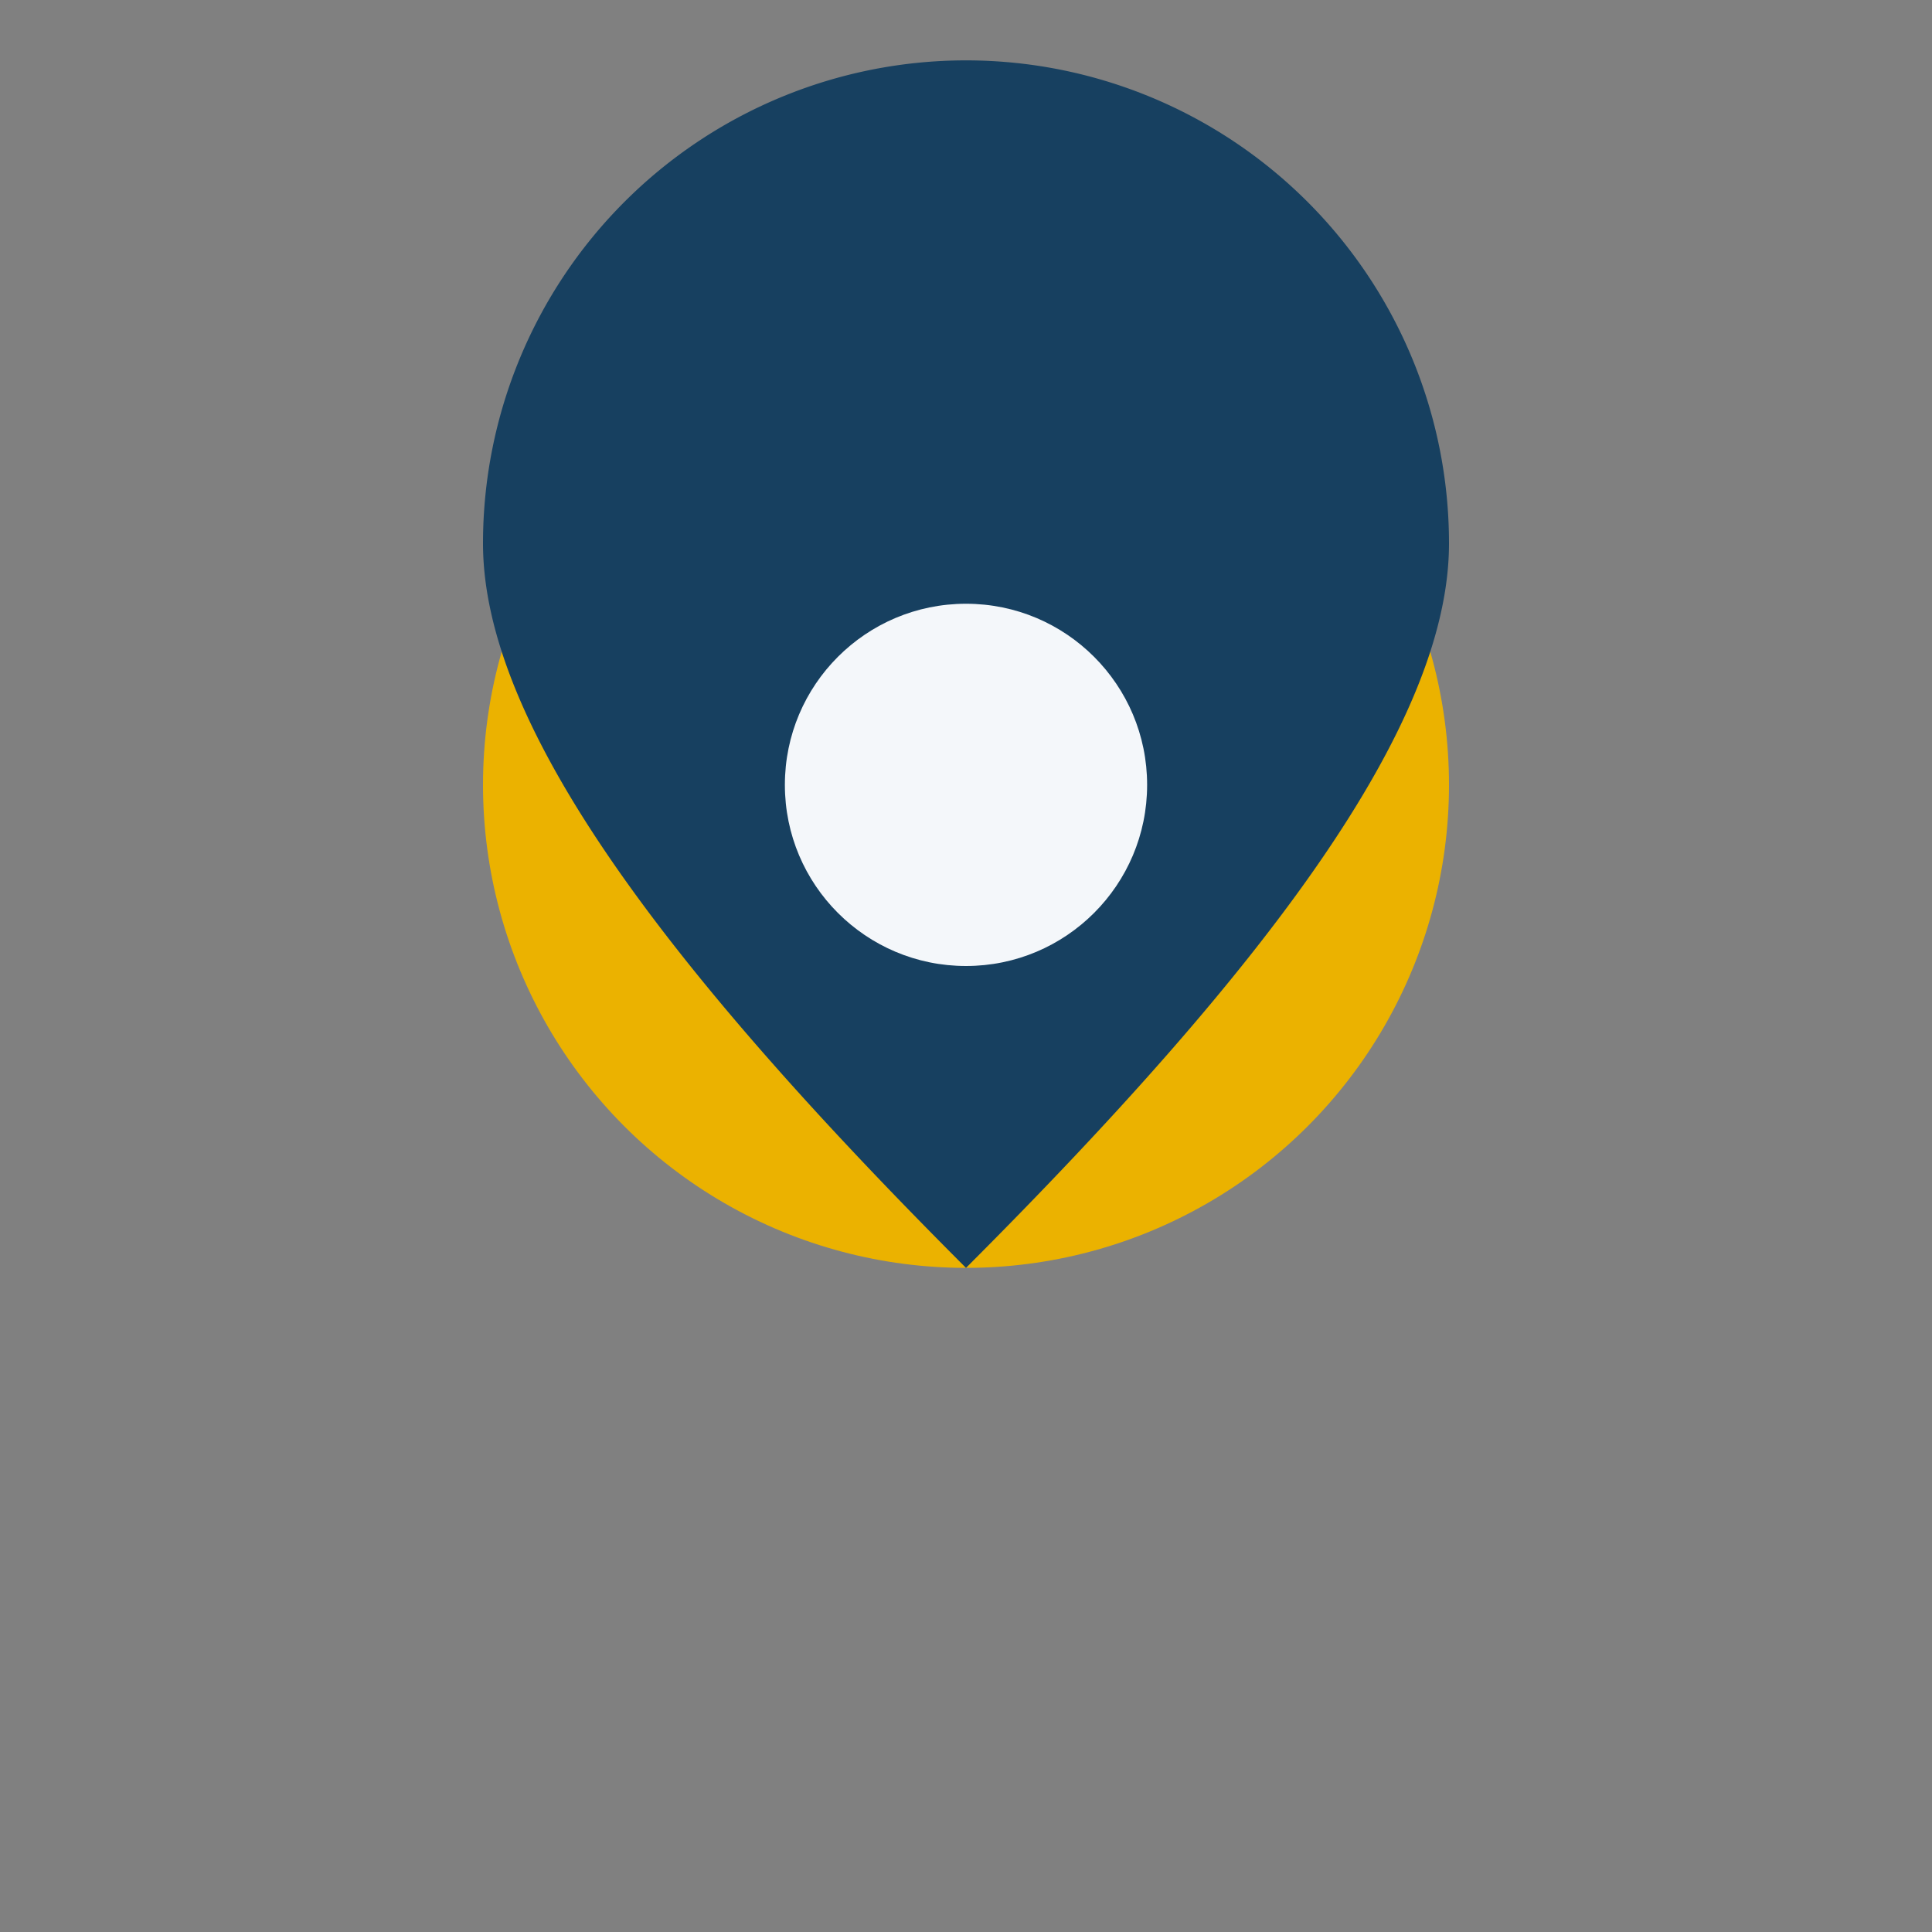 <?xml version="1.0" encoding="UTF-8"?>
<svg xmlns="http://www.w3.org/2000/svg" width="32" height="32" viewBox="0 0 32 32"><rect x="0" y="0" width="32" height="32" fill="#808080" stroke="none"/><ellipse cx="16" cy="13" rx="8" ry="8" fill="#EBB200"/><path d="M16 21c5-5 8-9 8-12a8 8 0 1 0-16 0c0 3 3 7 8 12z" fill="#174060"/><circle cx="16" cy="13" r="3" fill="#F4F7FA"/></svg>